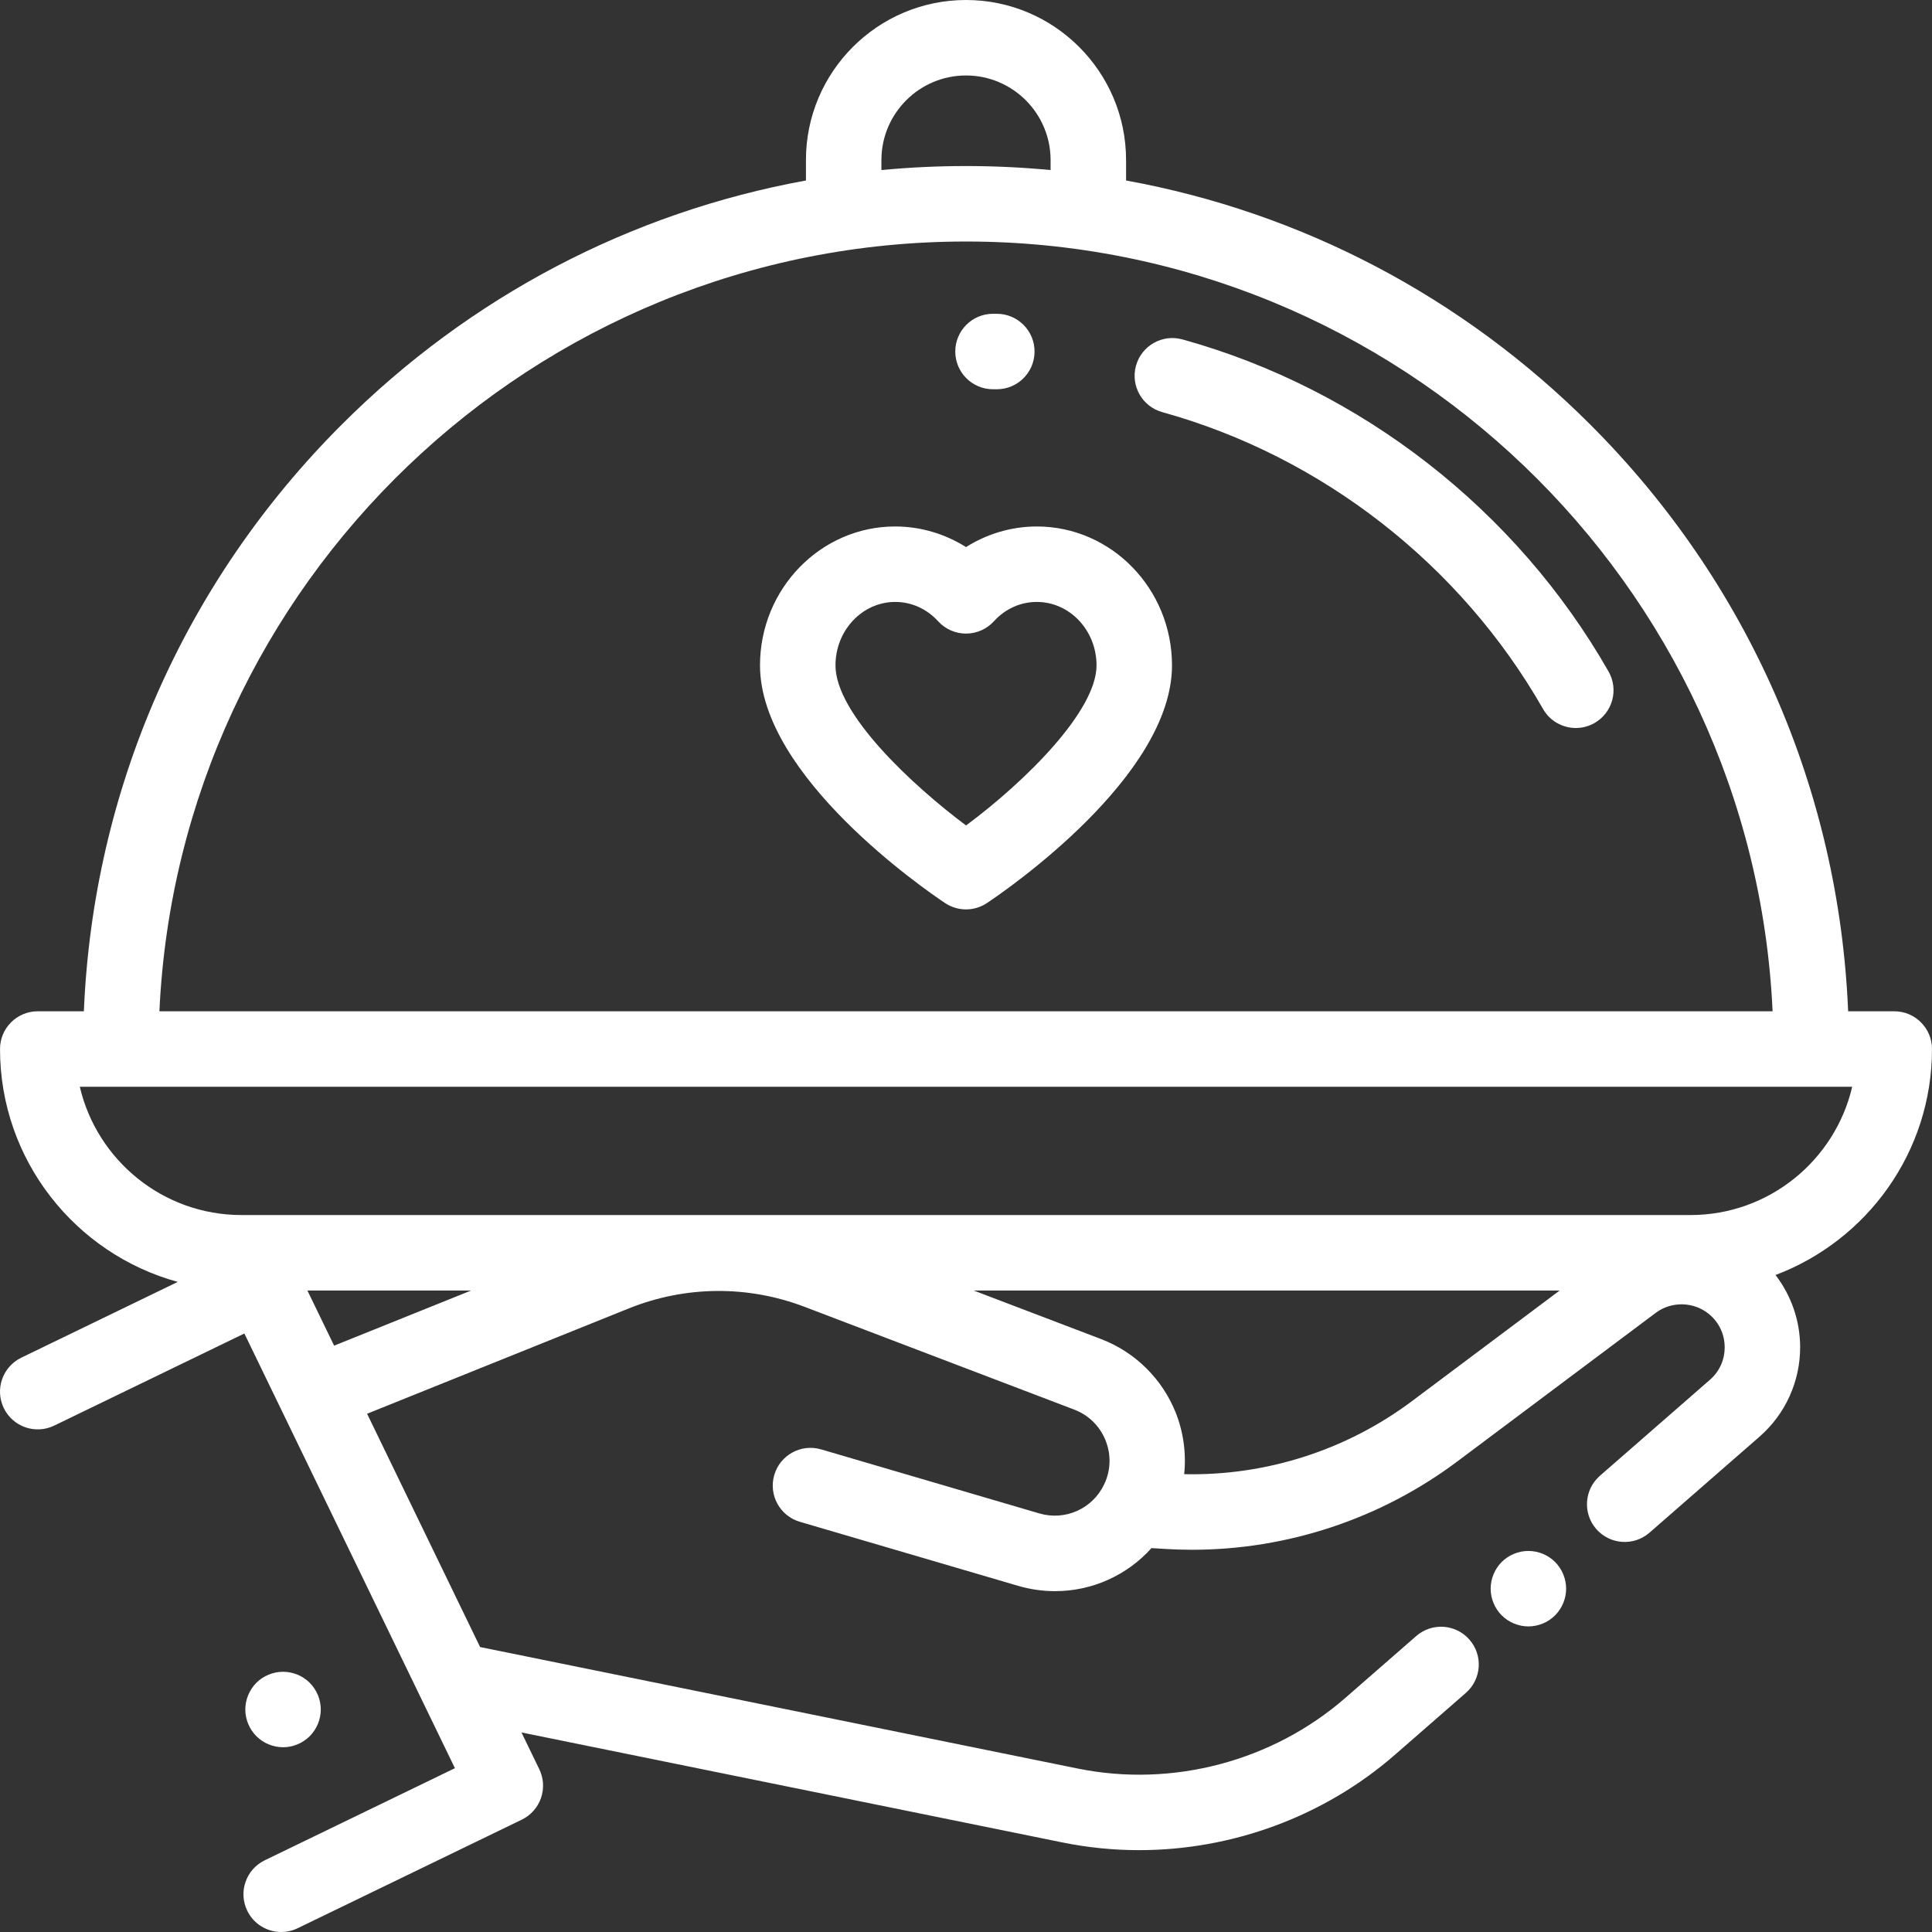 <?xml version="1.0" encoding="iso-8859-1"?>
<!-- Generator: Adobe Illustrator 19.0.0, SVG Export Plug-In . SVG Version: 6.00 Build 0)  -->
<svg version="1.1" id="Capa_1" xmlns="http://www.w3.org/2000/svg" xmlns:xlink="http://www.w3.org/1999/xlink" x="0px" y="0px"
	 viewBox="0 0 512 512" style="enable-background:new 0 0 512 512;" xml:space="preserve">
<rect x="0" y="0" width="512" height="512" fill="#333333" stroke="none"/>
<g>
	<g>
		<path style="fill: #fff;" d="M412.109,413.938c-1.859-1.86-4.439-2.92-7.069-2.92c-2.63,0-5.21,1.061-7.07,2.92c-1.86,1.87-2.93,4.45-2.93,7.08
			s1.069,5.21,2.93,7.07s4.44,2.93,7.07,2.93c2.63,0,5.21-1.069,7.069-2.93c1.86-1.86,2.931-4.44,2.931-7.07
			C415.04,418.388,413.97,415.808,412.109,413.938z"/>
	</g>
</g>
<g>
	<g>
		<path style="fill: #fff;" d="M82.082,445.958c-1.86-1.86-4.44-2.92-7.07-2.92c-2.63,0-5.21,1.06-7.07,2.92c-1.859,1.87-2.93,4.439-2.93,7.08
			c0,2.63,1.07,5.2,2.93,7.069c1.86,1.861,4.44,2.931,7.07,2.931c2.63,0,5.2-1.07,7.07-2.931c1.859-1.869,2.93-4.439,2.93-7.069
			C85.012,450.396,83.942,447.827,82.082,445.958z"/>
	</g>
</g>
<g>
	<g>
		<path style="fill: #fff;" d="M426.289,177.969c-24.433-42.83-65.595-74.912-112.933-88.021c-5.324-1.472-10.831,1.646-12.307,6.969
			c-1.474,5.322,1.646,10.832,6.969,12.307c42.287,11.71,79.062,40.38,100.899,78.656c1.845,3.234,5.221,5.047,8.694,5.047
			c1.68,0,3.383-0.424,4.946-1.316C427.356,188.872,429.026,182.766,426.289,177.969z"/>
	</g>
</g>
<g>
	<g>
		<path style="fill: #fff;" d="M264.225,83.158l-1.069-0.003c-5.522,0-10,4.478-10,10s4.477,10,9.999,10l0.954,0.003c0.02,0,0.039,0,0.059,0
			c5.496,0,9.967-4.439,9.999-9.942C274.199,87.694,269.748,83.191,264.225,83.158z"/>
	</g>
</g>
<g>
	<g>
		<path style="fill: #fff;" d="M511.999,278c0-5.522-4.478-10-10-10h-12.223c-2.454-58.748-26.482-113.63-68.313-155.461
			c-34.026-34.027-76.69-56.268-123.044-64.708v-5.413C298.419,19.028,279.391,0,256.001,0s-42.418,19.028-42.418,42.418v5.413
			c-46.354,8.441-89.018,30.682-123.044,64.708C48.708,154.37,24.68,209.251,22.226,268H10.003c-5.522,0-10,4.478-10,10
			c0,29.441,19.988,54.287,47.103,61.719L5.644,359.802c-4.971,2.408-7.048,8.389-4.641,13.359
			c2.409,4.973,8.393,7.046,13.359,4.641L64.76,353.39l55.799,115.197l-50.398,24.411c-4.971,2.407-7.048,8.389-4.641,13.359
			c1.728,3.566,5.294,5.643,9.007,5.643c1.463,0,2.948-0.322,4.353-1.002l59.398-28.771c2.387-1.156,4.217-3.213,5.087-5.719
			c0.87-2.505,0.71-5.254-0.446-7.641l-4.722-9.748l143.412,29.157c6.709,1.364,13.496,2.031,20.261,2.031
			c24.687,0,49.034-8.897,67.861-25.324l18.736-16.348c4.162-3.631,4.592-9.948,0.961-14.109c-3.632-4.163-9.948-4.592-14.109-0.961
			l-18.736,16.348c-19.323,16.858-45.862,23.872-70.989,18.764l-158.362-32.196l-29.947-61.826l69.341-27.906
			c14.965-6.023,31.509-6.177,46.582-0.432l71.465,27.235c3.836,1.462,6.788,4.366,8.313,8.177
			c1.525,3.813,1.391,7.952-0.378,11.656c-3.089,6.467-10.32,9.699-17.199,7.678L217.604,384.1
			c-5.296-1.549-10.856,1.479-12.412,6.779c-1.555,5.3,1.48,10.856,6.779,12.412l57.804,16.964c3.27,0.959,6.57,1.42,9.822,1.419
			c9.755,0,19.045-4.148,25.559-11.412l3.517,0.218c2.414,0.15,4.823,0.225,7.231,0.225c25.257-0.001,49.973-8.183,70.281-23.393
			l52.606-39.395c4.255-3.188,10.268-2.981,14.296,0.488c2.548,2.193,3.957,5.253,3.969,8.615c0.011,3.362-1.379,6.432-3.912,8.643
			l-29.155,25.438c-4.161,3.631-4.592,9.948-0.961,14.109c3.631,4.162,9.947,4.591,14.109,0.961l29.155-25.438
			c6.87-5.995,10.793-14.662,10.763-23.779c-0.022-6.962-2.355-13.642-6.53-19.061C494.732,328.761,511.999,305.364,511.999,278z
			 M233.583,42.418L233.583,42.418C233.583,30.057,243.64,20,256.001,20s22.418,10.057,22.418,22.418v2.646
			c-7.406-0.699-14.884-1.062-22.418-1.062s-15.012,0.362-22.418,1.062V42.418z M256.001,64.003
			c114.646,0,208.515,90.624,213.757,203.997H42.244C47.486,154.627,141.355,64.003,256.001,64.003z M88.545,356.614l-7.079-14.615
			h43.395L88.545,356.614z M374.197,371.306c-17.403,13.031-38.701,19.836-60.375,19.37c0.567-5.512-0.177-11.143-2.27-16.374
			c-3.572-8.928-10.774-16.012-19.76-19.437l-33.761-12.866h155.299L374.197,371.306z M448,321.999H64.003
			c-20.823,0-38.314-14.539-42.854-34h469.703C486.314,307.461,468.822,321.999,448,321.999z"/>
	</g>
</g>
<g>
	<g>
		<path style="fill: #fff;" d="M274.764,139.52c-6.658,0-13.163,1.933-18.763,5.462c-5.6-3.529-12.104-5.462-18.763-5.462
			c-19.756,0-35.828,16.515-35.828,36.814c0,29.468,44.027,59.645,49.047,62.987c1.679,1.118,3.611,1.678,5.544,1.678
			s3.865-0.56,5.544-1.678c5.02-3.344,49.047-33.521,49.047-62.987C310.592,156.035,294.52,139.52,274.764,139.52z M256.015,218.755
			c-13.947-10.418-34.604-29.471-34.604-42.421c0-9.271,7.101-16.814,15.828-16.814c4.321,0,8.36,1.819,11.372,5.124
			c1.895,2.079,4.578,3.264,7.391,3.264c2.813,0,5.496-1.185,7.391-3.264c3.012-3.305,7.051-5.124,11.372-5.124
			c8.728,0,15.828,7.543,15.828,16.814C290.592,188.367,271.883,206.983,256.015,218.755z"/>
	</g>
</g>
<g>
</g>
<g>
</g>
<g>
</g>
<g>
</g>
<g>
</g>
<g>
</g>
<g>
</g>
<g>
</g>
<g>
</g>
<g>
</g>
<g>
</g>
<g>
</g>
<g>
</g>
<g>
</g>
<g>
</g>
</svg>
